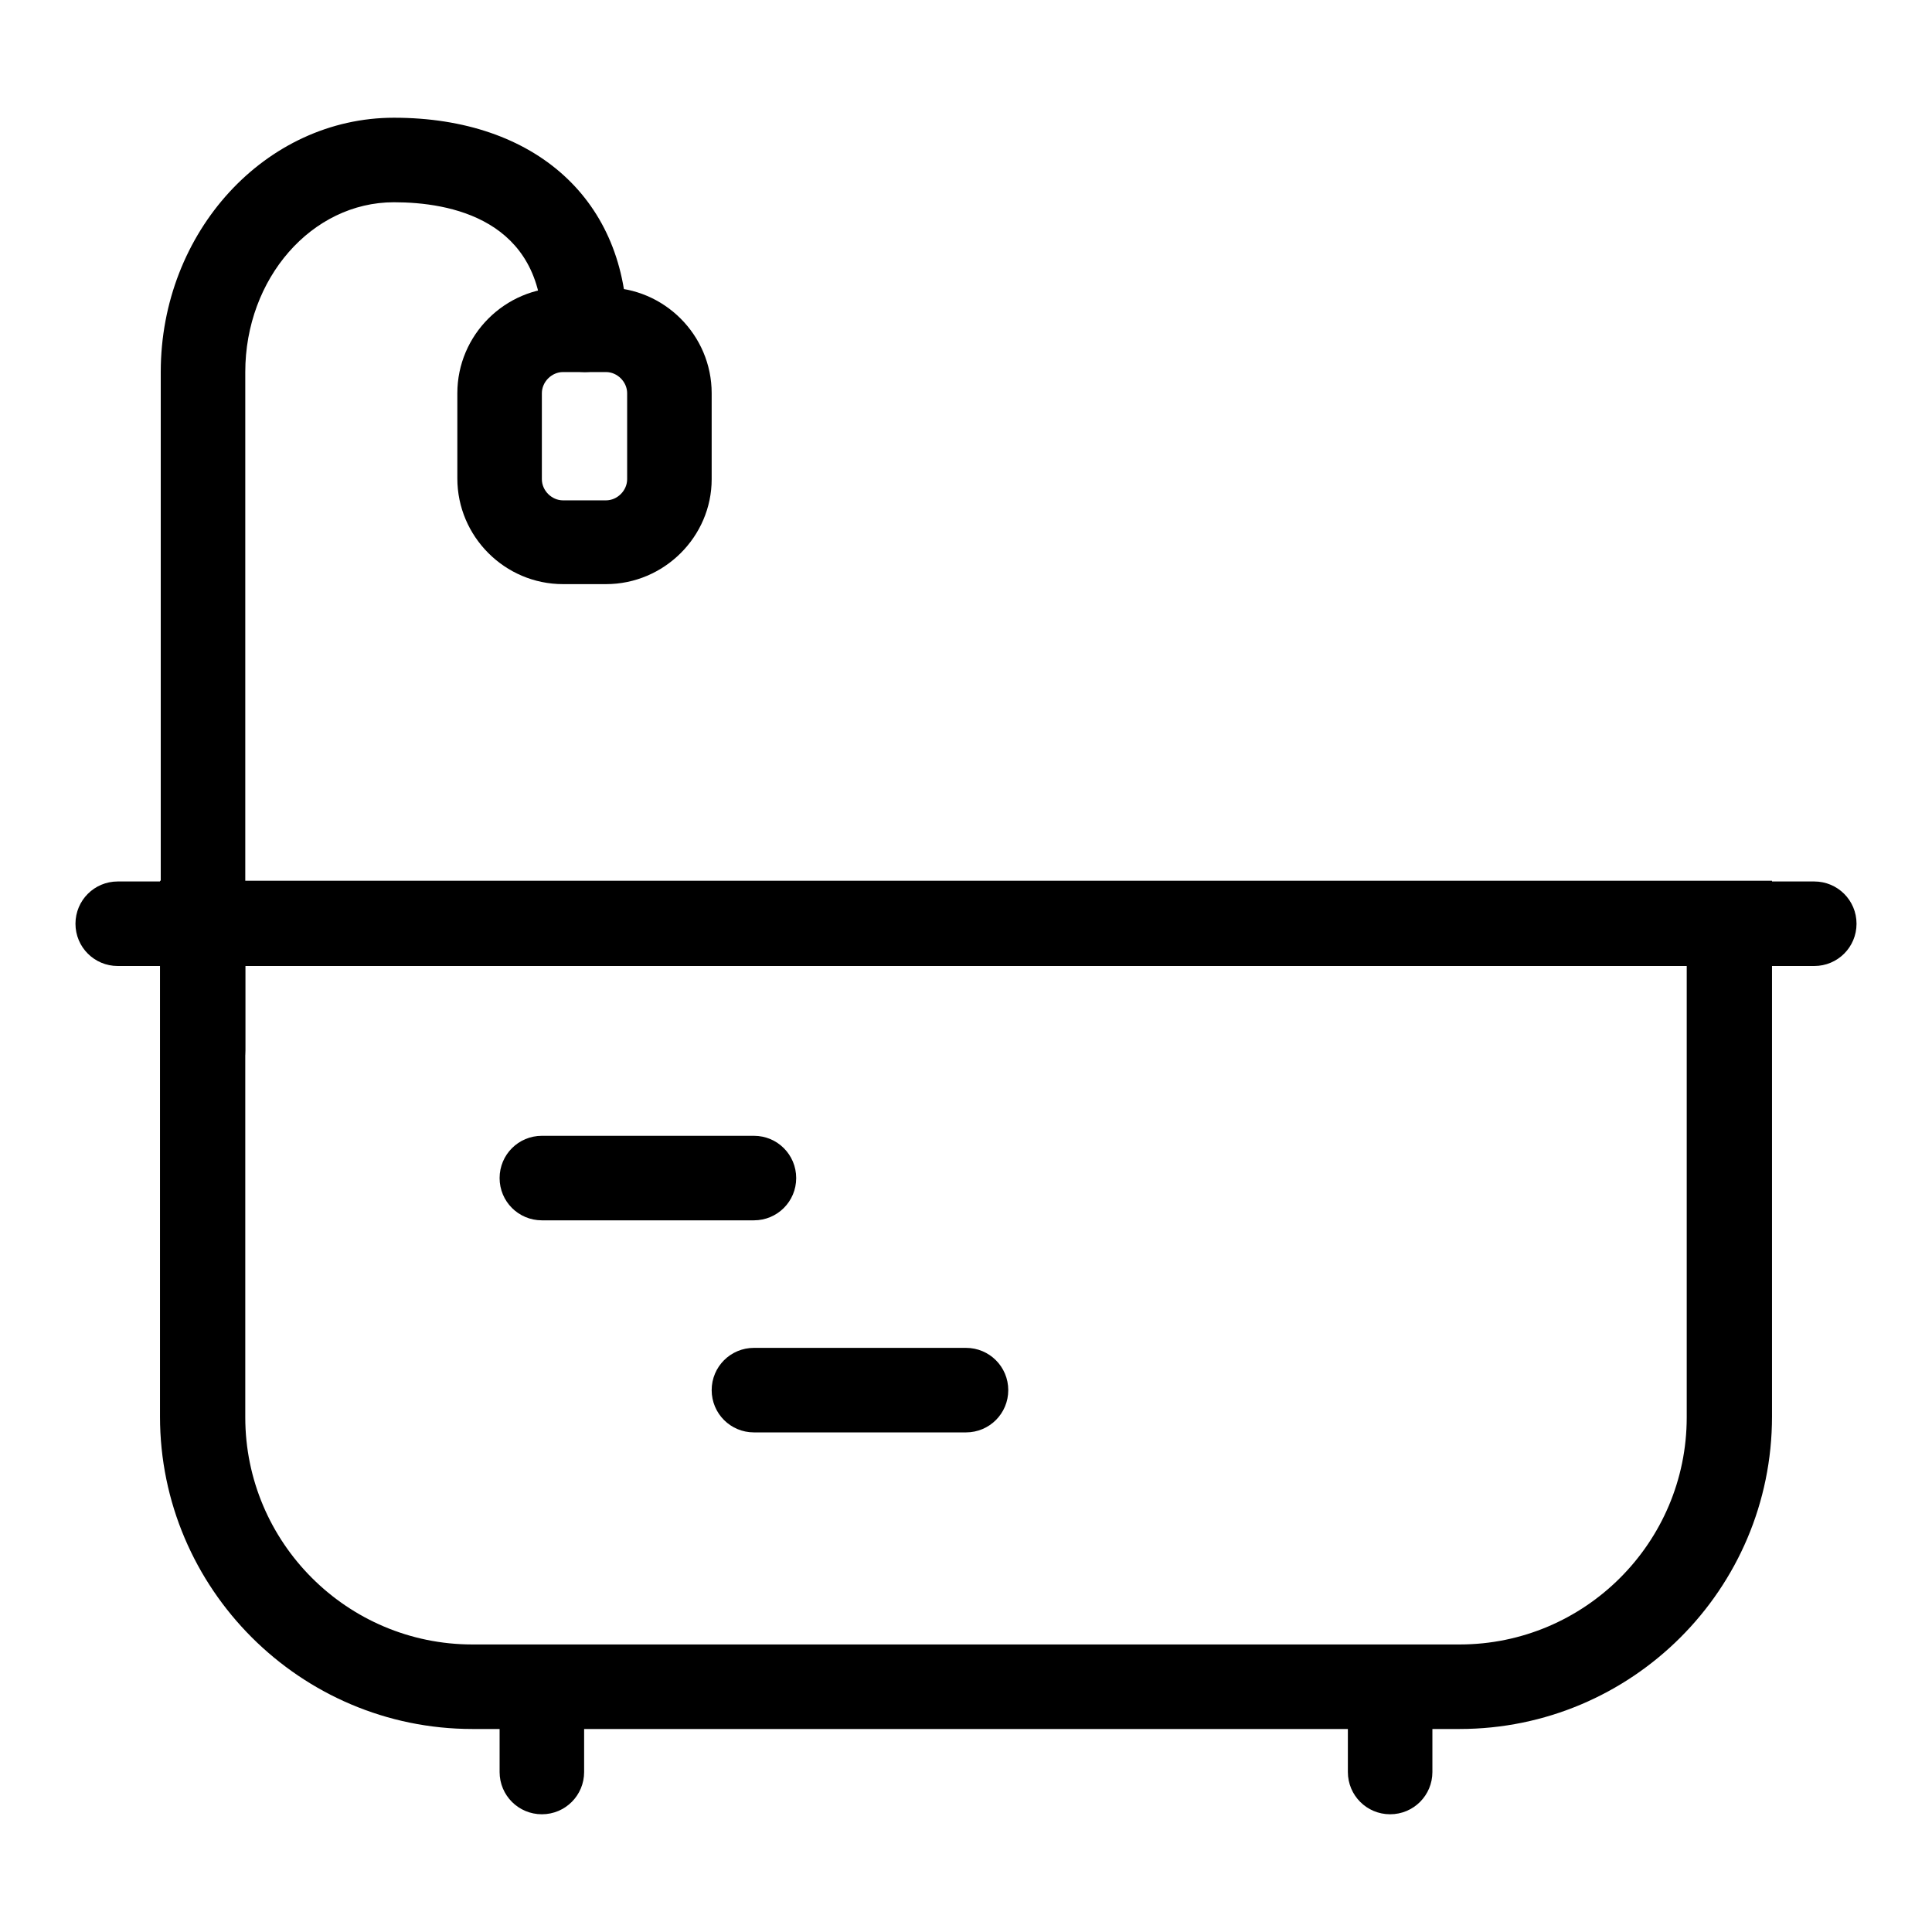 <?xml version="1.0" encoding="utf-8"?>
<!-- Svg Vector Icons : http://www.onlinewebfonts.com/icon -->
<!DOCTYPE svg PUBLIC "-//W3C//DTD SVG 1.1//EN" "http://www.w3.org/Graphics/SVG/1.1/DTD/svg11.dtd">
<svg version="1.1" xmlns="http://www.w3.org/2000/svg" xmlns:xlink="http://www.w3.org/1999/xlink" x="0px" y="0px" viewBox="0 0 256 256" enable-background="new 0 0 256 256" xml:space="preserve">
<g> <path fill="#000000" d="M193.4,229.1H62.6c-22.8,0-41.4-18.6-41.4-41.4v-71h213.6v71C234.8,210.6,216.2,229.1,193.4,229.1z  M32.5,128v59.8c0,16.6,13.5,30.1,30.1,30.1h130.8c16.6,0,30.1-13.5,30.1-30.1V128H32.5z"/> <path fill="#000000" d="M71.8,240.4c-3.1,0-5.6-2.5-5.6-5.6v-11.2c0-3.1,2.5-5.6,5.6-5.6s5.6,2.5,5.6,5.6v11.2 C77.4,237.9,74.9,240.4,71.8,240.4z M184.2,240.4c-3.1,0-5.6-2.5-5.6-5.6v-11.2c0-3.1,2.5-5.6,5.6-5.6c3.1,0,5.6,2.5,5.6,5.6v11.2 C189.8,237.9,187.3,240.4,184.2,240.4z M99.9,161.7H71.8c-3.1,0-5.6-2.5-5.6-5.6s2.5-5.6,5.6-5.6h28.1c3.1,0,5.6,2.5,5.6,5.6 S103,161.7,99.9,161.7z M128,189.8H99.9c-3.1,0-5.6-2.5-5.6-5.6s2.5-5.6,5.6-5.6H128c3.1,0,5.6,2.5,5.6,5.6S131.1,189.8,128,189.8z  M240.4,128H15.6c-3.1,0-5.6-2.5-5.6-5.6c0-3.1,2.5-5.6,5.6-5.6h224.8c3.1,0,5.6,2.5,5.6,5.6C246,125.5,243.5,128,240.4,128 L240.4,128z"/> <path fill="#000000" d="M26.9,144.8c-3.1,0-5.6-2.5-5.6-5.6V49.3c0-18.6,13.9-33.7,30.9-33.7c18.8,0,30.9,11,30.9,28.1 c0,3.1-2.5,5.6-5.6,5.6c-3.1,0-5.6-2.5-5.6-5.6c0-14.7-12.3-16.9-19.7-16.9c-10.9,0-19.7,10.1-19.7,22.5v89.9 C32.5,142.3,30,144.8,26.9,144.8z"/> <path fill="#000000" d="M80.3,77.4h-5.7c-7.7,0-14-6.3-14-14V52.1c0-7.7,6.3-14,14-14h5.7c7.7,0,14,6.3,14,14v11.4 C94.3,71.1,88,77.4,80.3,77.4z M74.6,49.3c-1.5,0-2.8,1.3-2.8,2.8v11.4c0,1.5,1.3,2.8,2.8,2.8h5.7c1.5,0,2.8-1.3,2.8-2.8V52.1 c0-1.5-1.3-2.8-2.8-2.8H74.6z"/></g>
</svg>